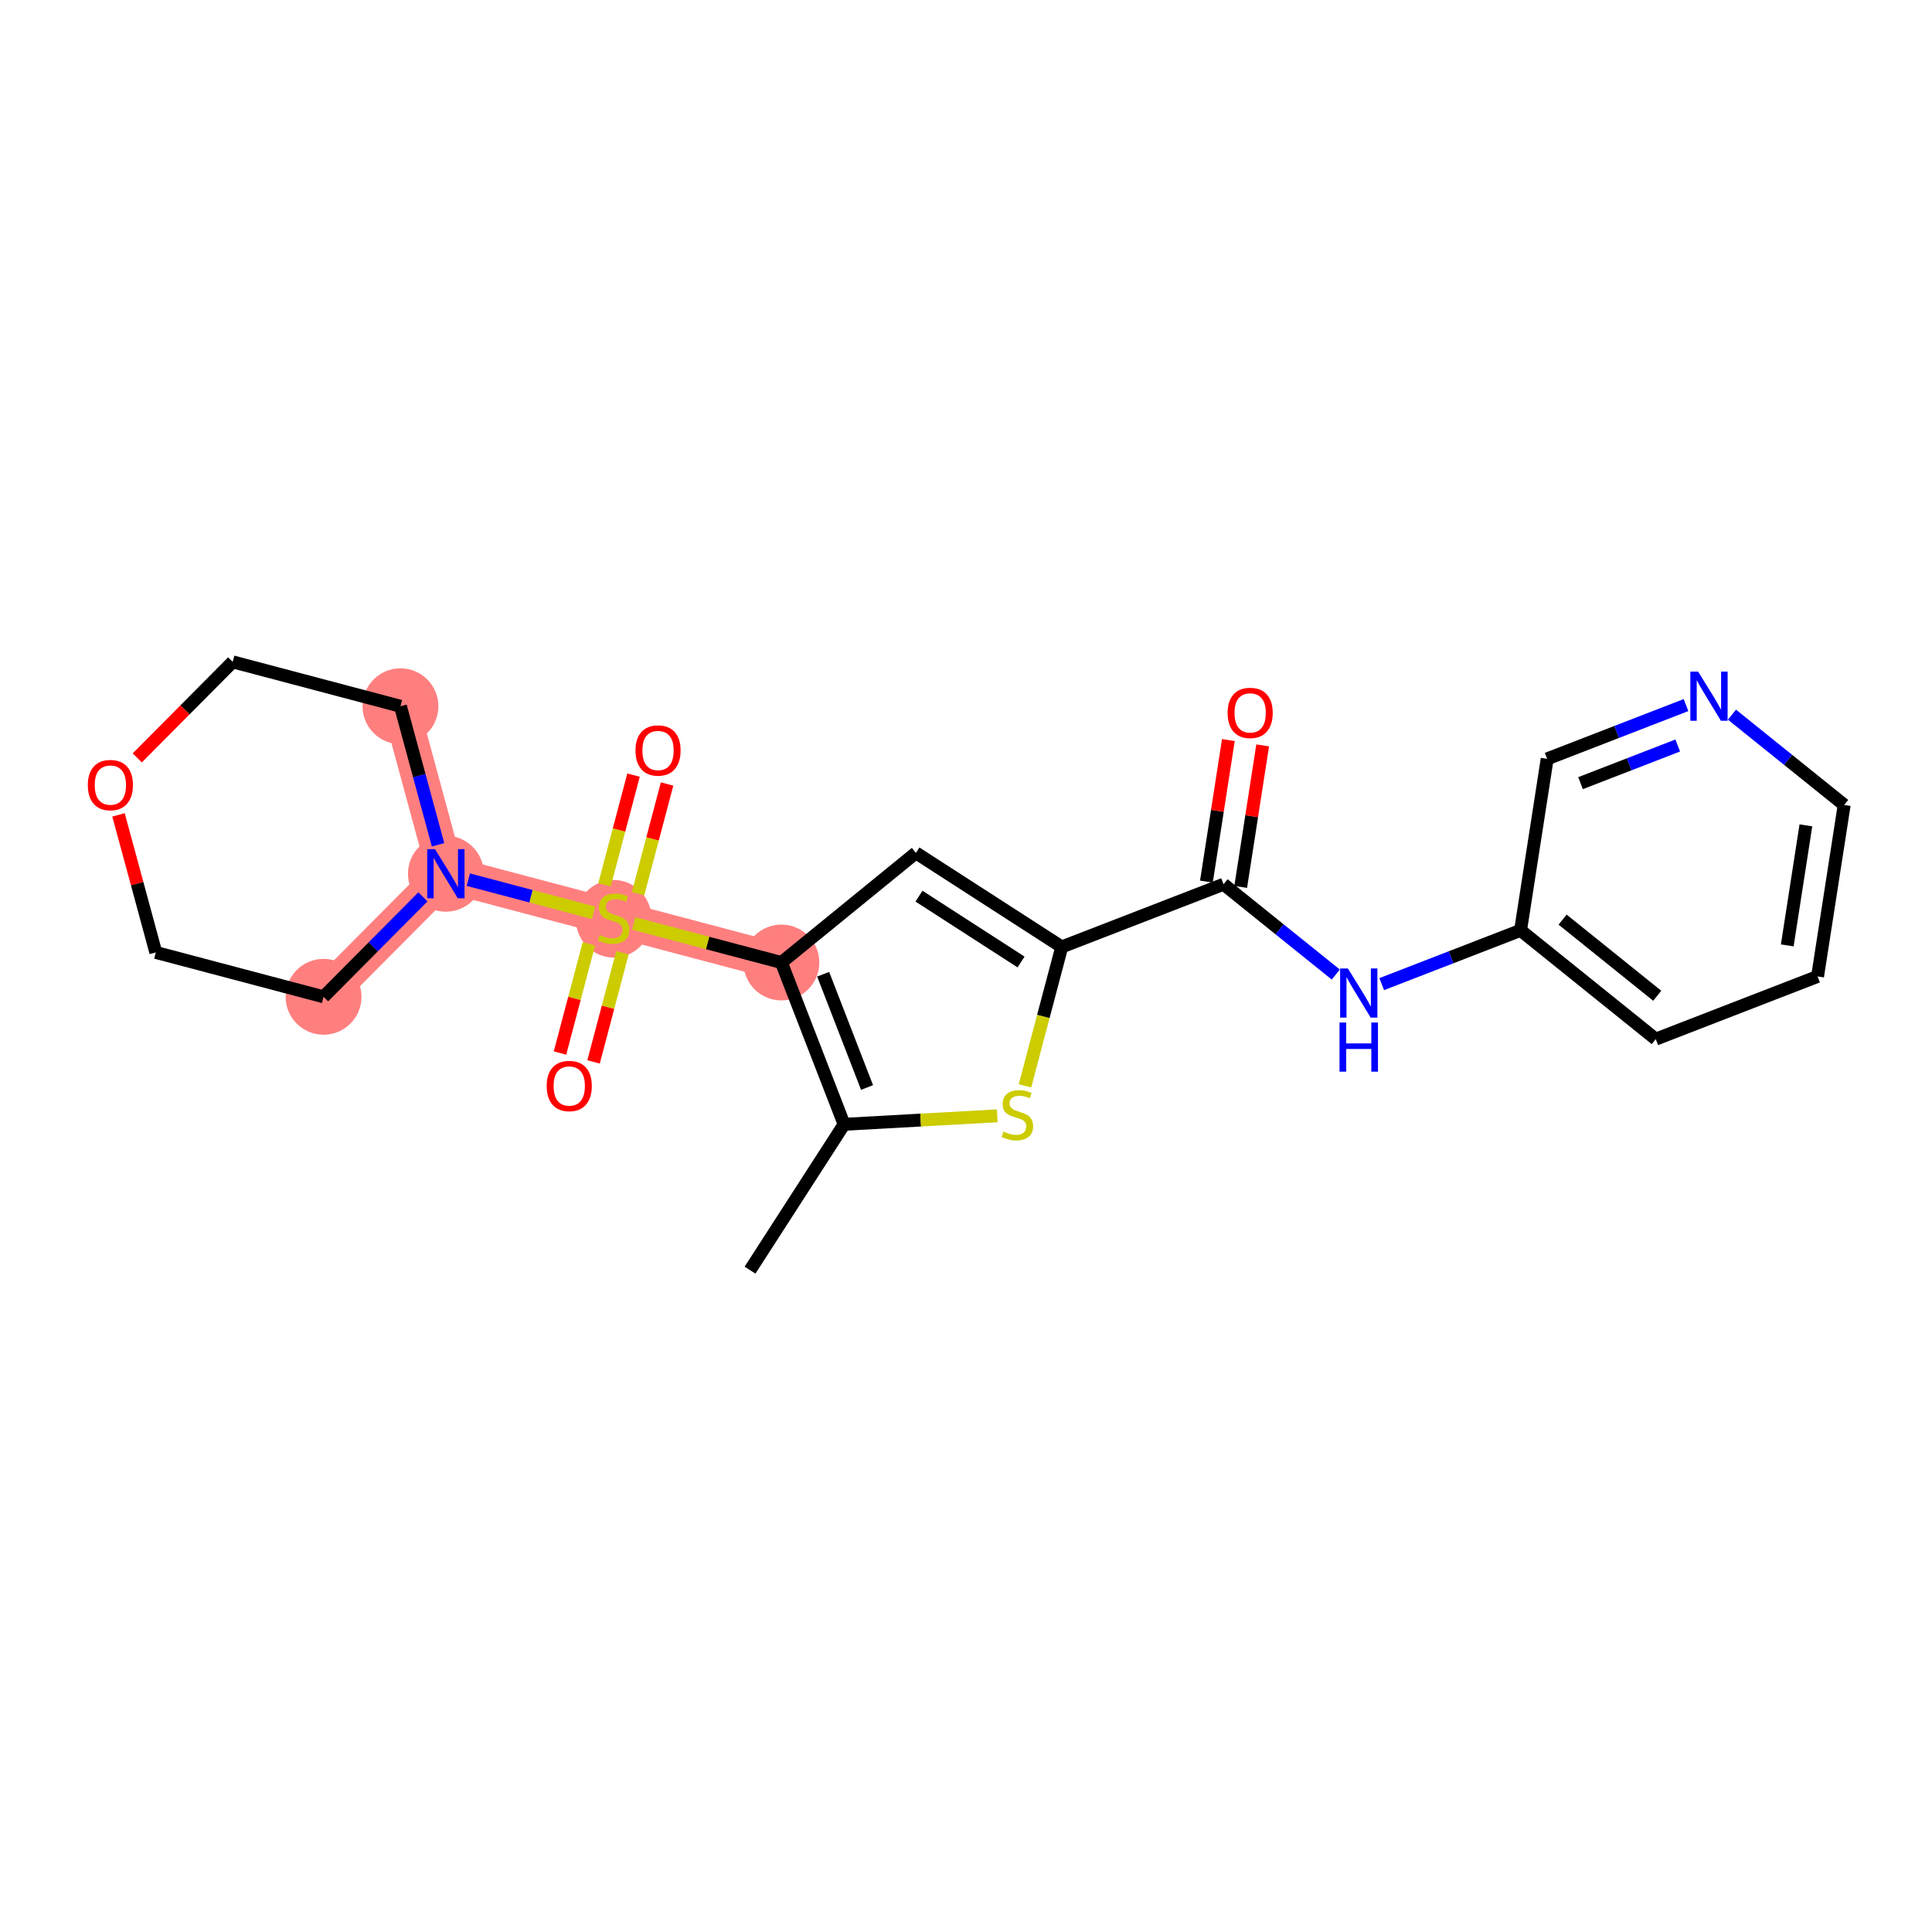 <?xml version='1.0' encoding='iso-8859-1'?>
<svg version='1.1' baseProfile='full'
              xmlns='http://www.w3.org/2000/svg'
                      xmlns:rdkit='http://www.rdkit.org/xml'
                      xmlns:xlink='http://www.w3.org/1999/xlink'
                  xml:space='preserve'
width='300px' height='300px' viewBox='0 0 300 300'>
<!-- END OF HEADER -->
<rect style='opacity:1.0;fill:#FFFFFF;stroke:none' width='300' height='300' x='0' y='0'> </rect>
<rect style='opacity:1.0;fill:#FFFFFF;stroke:none' width='300' height='300' x='0' y='0'> </rect>
<path d='M 121.336,149.457 L 95.287,142.564' style='fill:none;fill-rule:evenodd;stroke:#FF7F7F;stroke-width:5.7px;stroke-linecap:butt;stroke-linejoin:miter;stroke-opacity:1' />
<path d='M 95.287,142.564 L 69.237,135.671' style='fill:none;fill-rule:evenodd;stroke:#FF7F7F;stroke-width:5.7px;stroke-linecap:butt;stroke-linejoin:miter;stroke-opacity:1' />
<path d='M 69.237,135.671 L 62.182,109.666' style='fill:none;fill-rule:evenodd;stroke:#FF7F7F;stroke-width:5.7px;stroke-linecap:butt;stroke-linejoin:miter;stroke-opacity:1' />
<path d='M 69.237,135.671 L 50.243,154.784' style='fill:none;fill-rule:evenodd;stroke:#FF7F7F;stroke-width:5.7px;stroke-linecap:butt;stroke-linejoin:miter;stroke-opacity:1' />
<ellipse cx='121.336' cy='149.457' rx='5.389' ry='5.389'  style='fill:#FF7F7F;fill-rule:evenodd;stroke:#FF7F7F;stroke-width:1.0px;stroke-linecap:butt;stroke-linejoin:miter;stroke-opacity:1' />
<ellipse cx='95.287' cy='142.667' rx='5.389' ry='5.526'  style='fill:#FF7F7F;fill-rule:evenodd;stroke:#FF7F7F;stroke-width:1.0px;stroke-linecap:butt;stroke-linejoin:miter;stroke-opacity:1' />
<ellipse cx='69.237' cy='135.671' rx='5.389' ry='5.396'  style='fill:#FF7F7F;fill-rule:evenodd;stroke:#FF7F7F;stroke-width:1.0px;stroke-linecap:butt;stroke-linejoin:miter;stroke-opacity:1' />
<ellipse cx='62.182' cy='109.666' rx='5.389' ry='5.389'  style='fill:#FF7F7F;fill-rule:evenodd;stroke:#FF7F7F;stroke-width:1.0px;stroke-linecap:butt;stroke-linejoin:miter;stroke-opacity:1' />
<ellipse cx='50.243' cy='154.784' rx='5.389' ry='5.389'  style='fill:#FF7F7F;fill-rule:evenodd;stroke:#FF7F7F;stroke-width:1.0px;stroke-linecap:butt;stroke-linejoin:miter;stroke-opacity:1' />
<path class='bond-0 atom-0 atom-1' d='M 116.465,197.227 L 131.07,174.583' style='fill:none;fill-rule:evenodd;stroke:#000000;stroke-width:2.0px;stroke-linecap:butt;stroke-linejoin:miter;stroke-opacity:1' />
<path class='bond-1 atom-1 atom-2' d='M 131.07,174.583 L 142.962,173.923' style='fill:none;fill-rule:evenodd;stroke:#000000;stroke-width:2.0px;stroke-linecap:butt;stroke-linejoin:miter;stroke-opacity:1' />
<path class='bond-1 atom-1 atom-2' d='M 142.962,173.923 L 154.854,173.262' style='fill:none;fill-rule:evenodd;stroke:#CCCC00;stroke-width:2.0px;stroke-linecap:butt;stroke-linejoin:miter;stroke-opacity:1' />
<path class='bond-23 atom-14 atom-1' d='M 121.336,149.457 L 131.07,174.583' style='fill:none;fill-rule:evenodd;stroke:#000000;stroke-width:2.0px;stroke-linecap:butt;stroke-linejoin:miter;stroke-opacity:1' />
<path class='bond-23 atom-14 atom-1' d='M 127.821,151.279 L 134.635,168.867' style='fill:none;fill-rule:evenodd;stroke:#000000;stroke-width:2.0px;stroke-linecap:butt;stroke-linejoin:miter;stroke-opacity:1' />
<path class='bond-2 atom-2 atom-3' d='M 159.159,168.611 L 162.013,157.825' style='fill:none;fill-rule:evenodd;stroke:#CCCC00;stroke-width:2.0px;stroke-linecap:butt;stroke-linejoin:miter;stroke-opacity:1' />
<path class='bond-2 atom-2 atom-3' d='M 162.013,157.825 L 164.867,147.04' style='fill:none;fill-rule:evenodd;stroke:#000000;stroke-width:2.0px;stroke-linecap:butt;stroke-linejoin:miter;stroke-opacity:1' />
<path class='bond-3 atom-3 atom-4' d='M 164.867,147.04 L 189.993,137.305' style='fill:none;fill-rule:evenodd;stroke:#000000;stroke-width:2.0px;stroke-linecap:butt;stroke-linejoin:miter;stroke-opacity:1' />
<path class='bond-12 atom-3 atom-13' d='M 164.867,147.04 L 142.223,132.435' style='fill:none;fill-rule:evenodd;stroke:#000000;stroke-width:2.0px;stroke-linecap:butt;stroke-linejoin:miter;stroke-opacity:1' />
<path class='bond-12 atom-3 atom-13' d='M 158.55,149.378 L 142.699,139.154' style='fill:none;fill-rule:evenodd;stroke:#000000;stroke-width:2.0px;stroke-linecap:butt;stroke-linejoin:miter;stroke-opacity:1' />
<path class='bond-4 atom-4 atom-5' d='M 192.656,137.719 L 194.361,126.731' style='fill:none;fill-rule:evenodd;stroke:#000000;stroke-width:2.0px;stroke-linecap:butt;stroke-linejoin:miter;stroke-opacity:1' />
<path class='bond-4 atom-4 atom-5' d='M 194.361,126.731 L 196.066,115.743' style='fill:none;fill-rule:evenodd;stroke:#FF0000;stroke-width:2.0px;stroke-linecap:butt;stroke-linejoin:miter;stroke-opacity:1' />
<path class='bond-4 atom-4 atom-5' d='M 187.33,136.892 L 189.036,125.904' style='fill:none;fill-rule:evenodd;stroke:#000000;stroke-width:2.0px;stroke-linecap:butt;stroke-linejoin:miter;stroke-opacity:1' />
<path class='bond-4 atom-4 atom-5' d='M 189.036,125.904 L 190.741,114.916' style='fill:none;fill-rule:evenodd;stroke:#FF0000;stroke-width:2.0px;stroke-linecap:butt;stroke-linejoin:miter;stroke-opacity:1' />
<path class='bond-5 atom-4 atom-6' d='M 189.993,137.305 L 198.706,144.316' style='fill:none;fill-rule:evenodd;stroke:#000000;stroke-width:2.0px;stroke-linecap:butt;stroke-linejoin:miter;stroke-opacity:1' />
<path class='bond-5 atom-4 atom-6' d='M 198.706,144.316 L 207.419,151.327' style='fill:none;fill-rule:evenodd;stroke:#0000FF;stroke-width:2.0px;stroke-linecap:butt;stroke-linejoin:miter;stroke-opacity:1' />
<path class='bond-6 atom-6 atom-7' d='M 214.554,152.815 L 225.333,148.639' style='fill:none;fill-rule:evenodd;stroke:#0000FF;stroke-width:2.0px;stroke-linecap:butt;stroke-linejoin:miter;stroke-opacity:1' />
<path class='bond-6 atom-6 atom-7' d='M 225.333,148.639 L 236.112,144.463' style='fill:none;fill-rule:evenodd;stroke:#000000;stroke-width:2.0px;stroke-linecap:butt;stroke-linejoin:miter;stroke-opacity:1' />
<path class='bond-7 atom-7 atom-8' d='M 236.112,144.463 L 257.106,161.355' style='fill:none;fill-rule:evenodd;stroke:#000000;stroke-width:2.0px;stroke-linecap:butt;stroke-linejoin:miter;stroke-opacity:1' />
<path class='bond-7 atom-7 atom-8' d='M 242.64,142.798 L 257.335,154.622' style='fill:none;fill-rule:evenodd;stroke:#000000;stroke-width:2.0px;stroke-linecap:butt;stroke-linejoin:miter;stroke-opacity:1' />
<path class='bond-25 atom-12 atom-7' d='M 240.245,117.836 L 236.112,144.463' style='fill:none;fill-rule:evenodd;stroke:#000000;stroke-width:2.0px;stroke-linecap:butt;stroke-linejoin:miter;stroke-opacity:1' />
<path class='bond-8 atom-8 atom-9' d='M 257.106,161.355 L 282.231,151.62' style='fill:none;fill-rule:evenodd;stroke:#000000;stroke-width:2.0px;stroke-linecap:butt;stroke-linejoin:miter;stroke-opacity:1' />
<path class='bond-9 atom-9 atom-10' d='M 282.231,151.62 L 286.364,124.993' style='fill:none;fill-rule:evenodd;stroke:#000000;stroke-width:2.0px;stroke-linecap:butt;stroke-linejoin:miter;stroke-opacity:1' />
<path class='bond-9 atom-9 atom-10' d='M 277.526,146.8 L 280.418,128.161' style='fill:none;fill-rule:evenodd;stroke:#000000;stroke-width:2.0px;stroke-linecap:butt;stroke-linejoin:miter;stroke-opacity:1' />
<path class='bond-10 atom-10 atom-11' d='M 286.364,124.993 L 277.651,117.983' style='fill:none;fill-rule:evenodd;stroke:#000000;stroke-width:2.0px;stroke-linecap:butt;stroke-linejoin:miter;stroke-opacity:1' />
<path class='bond-10 atom-10 atom-11' d='M 277.651,117.983 L 268.938,110.972' style='fill:none;fill-rule:evenodd;stroke:#0000FF;stroke-width:2.0px;stroke-linecap:butt;stroke-linejoin:miter;stroke-opacity:1' />
<path class='bond-11 atom-11 atom-12' d='M 261.803,109.483 L 251.024,113.66' style='fill:none;fill-rule:evenodd;stroke:#0000FF;stroke-width:2.0px;stroke-linecap:butt;stroke-linejoin:miter;stroke-opacity:1' />
<path class='bond-11 atom-11 atom-12' d='M 251.024,113.66 L 240.245,117.836' style='fill:none;fill-rule:evenodd;stroke:#000000;stroke-width:2.0px;stroke-linecap:butt;stroke-linejoin:miter;stroke-opacity:1' />
<path class='bond-11 atom-11 atom-12' d='M 260.516,115.761 L 252.971,118.685' style='fill:none;fill-rule:evenodd;stroke:#0000FF;stroke-width:2.0px;stroke-linecap:butt;stroke-linejoin:miter;stroke-opacity:1' />
<path class='bond-11 atom-11 atom-12' d='M 252.971,118.685 L 245.425,121.608' style='fill:none;fill-rule:evenodd;stroke:#000000;stroke-width:2.0px;stroke-linecap:butt;stroke-linejoin:miter;stroke-opacity:1' />
<path class='bond-13 atom-13 atom-14' d='M 142.223,132.435 L 121.336,149.457' style='fill:none;fill-rule:evenodd;stroke:#000000;stroke-width:2.0px;stroke-linecap:butt;stroke-linejoin:miter;stroke-opacity:1' />
<path class='bond-14 atom-14 atom-15' d='M 121.336,149.457 L 109.871,146.424' style='fill:none;fill-rule:evenodd;stroke:#000000;stroke-width:2.0px;stroke-linecap:butt;stroke-linejoin:miter;stroke-opacity:1' />
<path class='bond-14 atom-14 atom-15' d='M 109.871,146.424 L 98.407,143.39' style='fill:none;fill-rule:evenodd;stroke:#CCCC00;stroke-width:2.0px;stroke-linecap:butt;stroke-linejoin:miter;stroke-opacity:1' />
<path class='bond-15 atom-15 atom-16' d='M 99.076,138.775 L 101.33,130.257' style='fill:none;fill-rule:evenodd;stroke:#CCCC00;stroke-width:2.0px;stroke-linecap:butt;stroke-linejoin:miter;stroke-opacity:1' />
<path class='bond-15 atom-15 atom-16' d='M 101.33,130.257 L 103.584,121.74' style='fill:none;fill-rule:evenodd;stroke:#FF0000;stroke-width:2.0px;stroke-linecap:butt;stroke-linejoin:miter;stroke-opacity:1' />
<path class='bond-15 atom-15 atom-16' d='M 93.867,137.397 L 96.121,128.879' style='fill:none;fill-rule:evenodd;stroke:#CCCC00;stroke-width:2.0px;stroke-linecap:butt;stroke-linejoin:miter;stroke-opacity:1' />
<path class='bond-15 atom-15 atom-16' d='M 96.121,128.879 L 98.374,120.361' style='fill:none;fill-rule:evenodd;stroke:#FF0000;stroke-width:2.0px;stroke-linecap:butt;stroke-linejoin:miter;stroke-opacity:1' />
<path class='bond-16 atom-15 atom-17' d='M 91.442,146.558 L 89.199,155.036' style='fill:none;fill-rule:evenodd;stroke:#CCCC00;stroke-width:2.0px;stroke-linecap:butt;stroke-linejoin:miter;stroke-opacity:1' />
<path class='bond-16 atom-15 atom-17' d='M 89.199,155.036 L 86.956,163.513' style='fill:none;fill-rule:evenodd;stroke:#FF0000;stroke-width:2.0px;stroke-linecap:butt;stroke-linejoin:miter;stroke-opacity:1' />
<path class='bond-16 atom-15 atom-17' d='M 96.652,147.937 L 94.409,156.414' style='fill:none;fill-rule:evenodd;stroke:#CCCC00;stroke-width:2.0px;stroke-linecap:butt;stroke-linejoin:miter;stroke-opacity:1' />
<path class='bond-16 atom-15 atom-17' d='M 94.409,156.414 L 92.166,164.892' style='fill:none;fill-rule:evenodd;stroke:#FF0000;stroke-width:2.0px;stroke-linecap:butt;stroke-linejoin:miter;stroke-opacity:1' />
<path class='bond-17 atom-15 atom-18' d='M 92.166,141.739 L 82.445,139.166' style='fill:none;fill-rule:evenodd;stroke:#CCCC00;stroke-width:2.0px;stroke-linecap:butt;stroke-linejoin:miter;stroke-opacity:1' />
<path class='bond-17 atom-15 atom-18' d='M 82.445,139.166 L 72.724,136.594' style='fill:none;fill-rule:evenodd;stroke:#0000FF;stroke-width:2.0px;stroke-linecap:butt;stroke-linejoin:miter;stroke-opacity:1' />
<path class='bond-18 atom-18 atom-19' d='M 68.02,131.182 L 65.101,120.424' style='fill:none;fill-rule:evenodd;stroke:#0000FF;stroke-width:2.0px;stroke-linecap:butt;stroke-linejoin:miter;stroke-opacity:1' />
<path class='bond-18 atom-18 atom-19' d='M 65.101,120.424 L 62.182,109.666' style='fill:none;fill-rule:evenodd;stroke:#000000;stroke-width:2.0px;stroke-linecap:butt;stroke-linejoin:miter;stroke-opacity:1' />
<path class='bond-24 atom-23 atom-18' d='M 50.243,154.784 L 57.957,147.023' style='fill:none;fill-rule:evenodd;stroke:#000000;stroke-width:2.0px;stroke-linecap:butt;stroke-linejoin:miter;stroke-opacity:1' />
<path class='bond-24 atom-23 atom-18' d='M 57.957,147.023 L 65.67,139.261' style='fill:none;fill-rule:evenodd;stroke:#0000FF;stroke-width:2.0px;stroke-linecap:butt;stroke-linejoin:miter;stroke-opacity:1' />
<path class='bond-19 atom-19 atom-20' d='M 62.182,109.666 L 36.133,102.773' style='fill:none;fill-rule:evenodd;stroke:#000000;stroke-width:2.0px;stroke-linecap:butt;stroke-linejoin:miter;stroke-opacity:1' />
<path class='bond-20 atom-20 atom-21' d='M 36.133,102.773 L 28.725,110.228' style='fill:none;fill-rule:evenodd;stroke:#000000;stroke-width:2.0px;stroke-linecap:butt;stroke-linejoin:miter;stroke-opacity:1' />
<path class='bond-20 atom-20 atom-21' d='M 28.725,110.228 L 21.316,117.683' style='fill:none;fill-rule:evenodd;stroke:#FF0000;stroke-width:2.0px;stroke-linecap:butt;stroke-linejoin:miter;stroke-opacity:1' />
<path class='bond-21 atom-21 atom-22' d='M 18.401,126.536 L 21.298,137.214' style='fill:none;fill-rule:evenodd;stroke:#FF0000;stroke-width:2.0px;stroke-linecap:butt;stroke-linejoin:miter;stroke-opacity:1' />
<path class='bond-21 atom-21 atom-22' d='M 21.298,137.214 L 24.194,147.891' style='fill:none;fill-rule:evenodd;stroke:#000000;stroke-width:2.0px;stroke-linecap:butt;stroke-linejoin:miter;stroke-opacity:1' />
<path class='bond-22 atom-22 atom-23' d='M 24.194,147.891 L 50.243,154.784' style='fill:none;fill-rule:evenodd;stroke:#000000;stroke-width:2.0px;stroke-linecap:butt;stroke-linejoin:miter;stroke-opacity:1' />
<path  class='atom-2' d='M 155.819 175.708
Q 155.905 175.741, 156.261 175.891
Q 156.616 176.042, 157.004 176.139
Q 157.403 176.226, 157.791 176.226
Q 158.513 176.226, 158.934 175.881
Q 159.354 175.525, 159.354 174.911
Q 159.354 174.49, 159.138 174.232
Q 158.934 173.973, 158.61 173.833
Q 158.287 173.693, 157.748 173.531
Q 157.069 173.326, 156.659 173.132
Q 156.261 172.938, 155.97 172.529
Q 155.689 172.119, 155.689 171.429
Q 155.689 170.47, 156.336 169.877
Q 156.994 169.284, 158.287 169.284
Q 159.171 169.284, 160.173 169.705
L 159.925 170.535
Q 159.009 170.157, 158.319 170.157
Q 157.576 170.157, 157.166 170.47
Q 156.756 170.772, 156.767 171.3
Q 156.767 171.709, 156.972 171.957
Q 157.188 172.205, 157.489 172.345
Q 157.802 172.486, 158.319 172.647
Q 159.009 172.863, 159.419 173.078
Q 159.828 173.294, 160.119 173.736
Q 160.421 174.167, 160.421 174.911
Q 160.421 175.967, 159.71 176.538
Q 159.009 177.099, 157.834 177.099
Q 157.155 177.099, 156.638 176.948
Q 156.131 176.808, 155.528 176.56
L 155.819 175.708
' fill='#CCCC00'/>
<path  class='atom-5' d='M 190.623 110.7
Q 190.623 108.868, 191.528 107.844
Q 192.433 106.82, 194.125 106.82
Q 195.818 106.82, 196.723 107.844
Q 197.628 108.868, 197.628 110.7
Q 197.628 112.554, 196.712 113.61
Q 195.796 114.656, 194.125 114.656
Q 192.444 114.656, 191.528 113.61
Q 190.623 112.565, 190.623 110.7
M 194.125 113.793
Q 195.29 113.793, 195.915 113.017
Q 196.551 112.231, 196.551 110.7
Q 196.551 109.202, 195.915 108.447
Q 195.29 107.682, 194.125 107.682
Q 192.961 107.682, 192.325 108.437
Q 191.7 109.191, 191.7 110.7
Q 191.7 112.241, 192.325 113.017
Q 192.961 113.793, 194.125 113.793
' fill='#FF0000'/>
<path  class='atom-6' d='M 209.3 150.382
L 211.8 154.424
Q 212.048 154.823, 212.447 155.545
Q 212.846 156.267, 212.867 156.31
L 212.867 150.382
L 213.88 150.382
L 213.88 158.013
L 212.835 158.013
L 210.151 153.594
Q 209.839 153.077, 209.504 152.484
Q 209.181 151.891, 209.084 151.708
L 209.084 158.013
L 208.093 158.013
L 208.093 150.382
L 209.3 150.382
' fill='#0000FF'/>
<path  class='atom-6' d='M 208.001 158.776
L 209.036 158.776
L 209.036 162.02
L 212.937 162.02
L 212.937 158.776
L 213.972 158.776
L 213.972 166.407
L 212.937 166.407
L 212.937 162.883
L 209.036 162.883
L 209.036 166.407
L 208.001 166.407
L 208.001 158.776
' fill='#0000FF'/>
<path  class='atom-11' d='M 263.683 104.286
L 266.184 108.328
Q 266.432 108.726, 266.831 109.448
Q 267.23 110.171, 267.251 110.214
L 267.251 104.286
L 268.264 104.286
L 268.264 111.917
L 267.219 111.917
L 264.535 107.498
Q 264.222 106.98, 263.888 106.387
Q 263.565 105.795, 263.468 105.611
L 263.468 111.917
L 262.476 111.917
L 262.476 104.286
L 263.683 104.286
' fill='#0000FF'/>
<path  class='atom-15' d='M 93.131 145.184
Q 93.217 145.216, 93.573 145.367
Q 93.928 145.518, 94.316 145.615
Q 94.715 145.701, 95.103 145.701
Q 95.825 145.701, 96.246 145.356
Q 96.666 145, 96.666 144.386
Q 96.666 143.966, 96.451 143.707
Q 96.246 143.448, 95.922 143.308
Q 95.599 143.168, 95.06 143.006
Q 94.381 142.802, 93.972 142.608
Q 93.573 142.414, 93.282 142.004
Q 93.001 141.594, 93.001 140.905
Q 93.001 139.945, 93.648 139.352
Q 94.306 138.76, 95.599 138.76
Q 96.483 138.76, 97.485 139.18
L 97.237 140.01
Q 96.321 139.633, 95.631 139.633
Q 94.888 139.633, 94.478 139.945
Q 94.069 140.247, 94.079 140.775
Q 94.079 141.185, 94.284 141.433
Q 94.5 141.681, 94.801 141.821
Q 95.114 141.961, 95.631 142.122
Q 96.321 142.338, 96.731 142.554
Q 97.14 142.769, 97.431 143.211
Q 97.733 143.642, 97.733 144.386
Q 97.733 145.442, 97.022 146.013
Q 96.321 146.574, 95.146 146.574
Q 94.467 146.574, 93.95 146.423
Q 93.443 146.283, 92.84 146.035
L 93.131 145.184
' fill='#CCCC00'/>
<path  class='atom-16' d='M 98.677 116.537
Q 98.677 114.705, 99.582 113.681
Q 100.487 112.657, 102.179 112.657
Q 103.872 112.657, 104.777 113.681
Q 105.682 114.705, 105.682 116.537
Q 105.682 118.391, 104.766 119.447
Q 103.85 120.493, 102.179 120.493
Q 100.498 120.493, 99.582 119.447
Q 98.677 118.402, 98.677 116.537
M 102.179 119.63
Q 103.343 119.63, 103.969 118.854
Q 104.605 118.067, 104.605 116.537
Q 104.605 115.039, 103.969 114.284
Q 103.343 113.519, 102.179 113.519
Q 101.015 113.519, 100.379 114.273
Q 99.754 115.028, 99.754 116.537
Q 99.754 118.078, 100.379 118.854
Q 101.015 119.63, 102.179 119.63
' fill='#FF0000'/>
<path  class='atom-17' d='M 84.891 168.635
Q 84.891 166.803, 85.796 165.779
Q 86.701 164.755, 88.394 164.755
Q 90.086 164.755, 90.991 165.779
Q 91.896 166.803, 91.896 168.635
Q 91.896 170.489, 90.98 171.545
Q 90.064 172.591, 88.394 172.591
Q 86.712 172.591, 85.796 171.545
Q 84.891 170.5, 84.891 168.635
M 88.394 171.728
Q 89.558 171.728, 90.183 170.952
Q 90.819 170.166, 90.819 168.635
Q 90.819 167.137, 90.183 166.382
Q 89.558 165.617, 88.394 165.617
Q 87.229 165.617, 86.594 166.372
Q 85.968 167.126, 85.968 168.635
Q 85.968 170.176, 86.594 170.952
Q 87.229 171.728, 88.394 171.728
' fill='#FF0000'/>
<path  class='atom-18' d='M 67.551 131.856
L 70.051 135.898
Q 70.299 136.297, 70.698 137.019
Q 71.097 137.741, 71.118 137.784
L 71.118 131.856
L 72.131 131.856
L 72.131 139.487
L 71.086 139.487
L 68.402 135.068
Q 68.09 134.55, 67.755 133.958
Q 67.432 133.365, 67.335 133.182
L 67.335 139.487
L 66.343 139.487
L 66.343 131.856
L 67.551 131.856
' fill='#0000FF'/>
<path  class='atom-21' d='M 13.636 121.907
Q 13.636 120.075, 14.542 119.051
Q 15.447 118.027, 17.139 118.027
Q 18.831 118.027, 19.737 119.051
Q 20.642 120.075, 20.642 121.907
Q 20.642 123.761, 19.726 124.817
Q 18.81 125.863, 17.139 125.863
Q 15.458 125.863, 14.542 124.817
Q 13.636 123.772, 13.636 121.907
M 17.139 125
Q 18.303 125, 18.928 124.224
Q 19.564 123.438, 19.564 121.907
Q 19.564 120.409, 18.928 119.654
Q 18.303 118.889, 17.139 118.889
Q 15.975 118.889, 15.339 119.644
Q 14.714 120.398, 14.714 121.907
Q 14.714 123.448, 15.339 124.224
Q 15.975 125, 17.139 125
' fill='#FF0000'/>
</svg>

